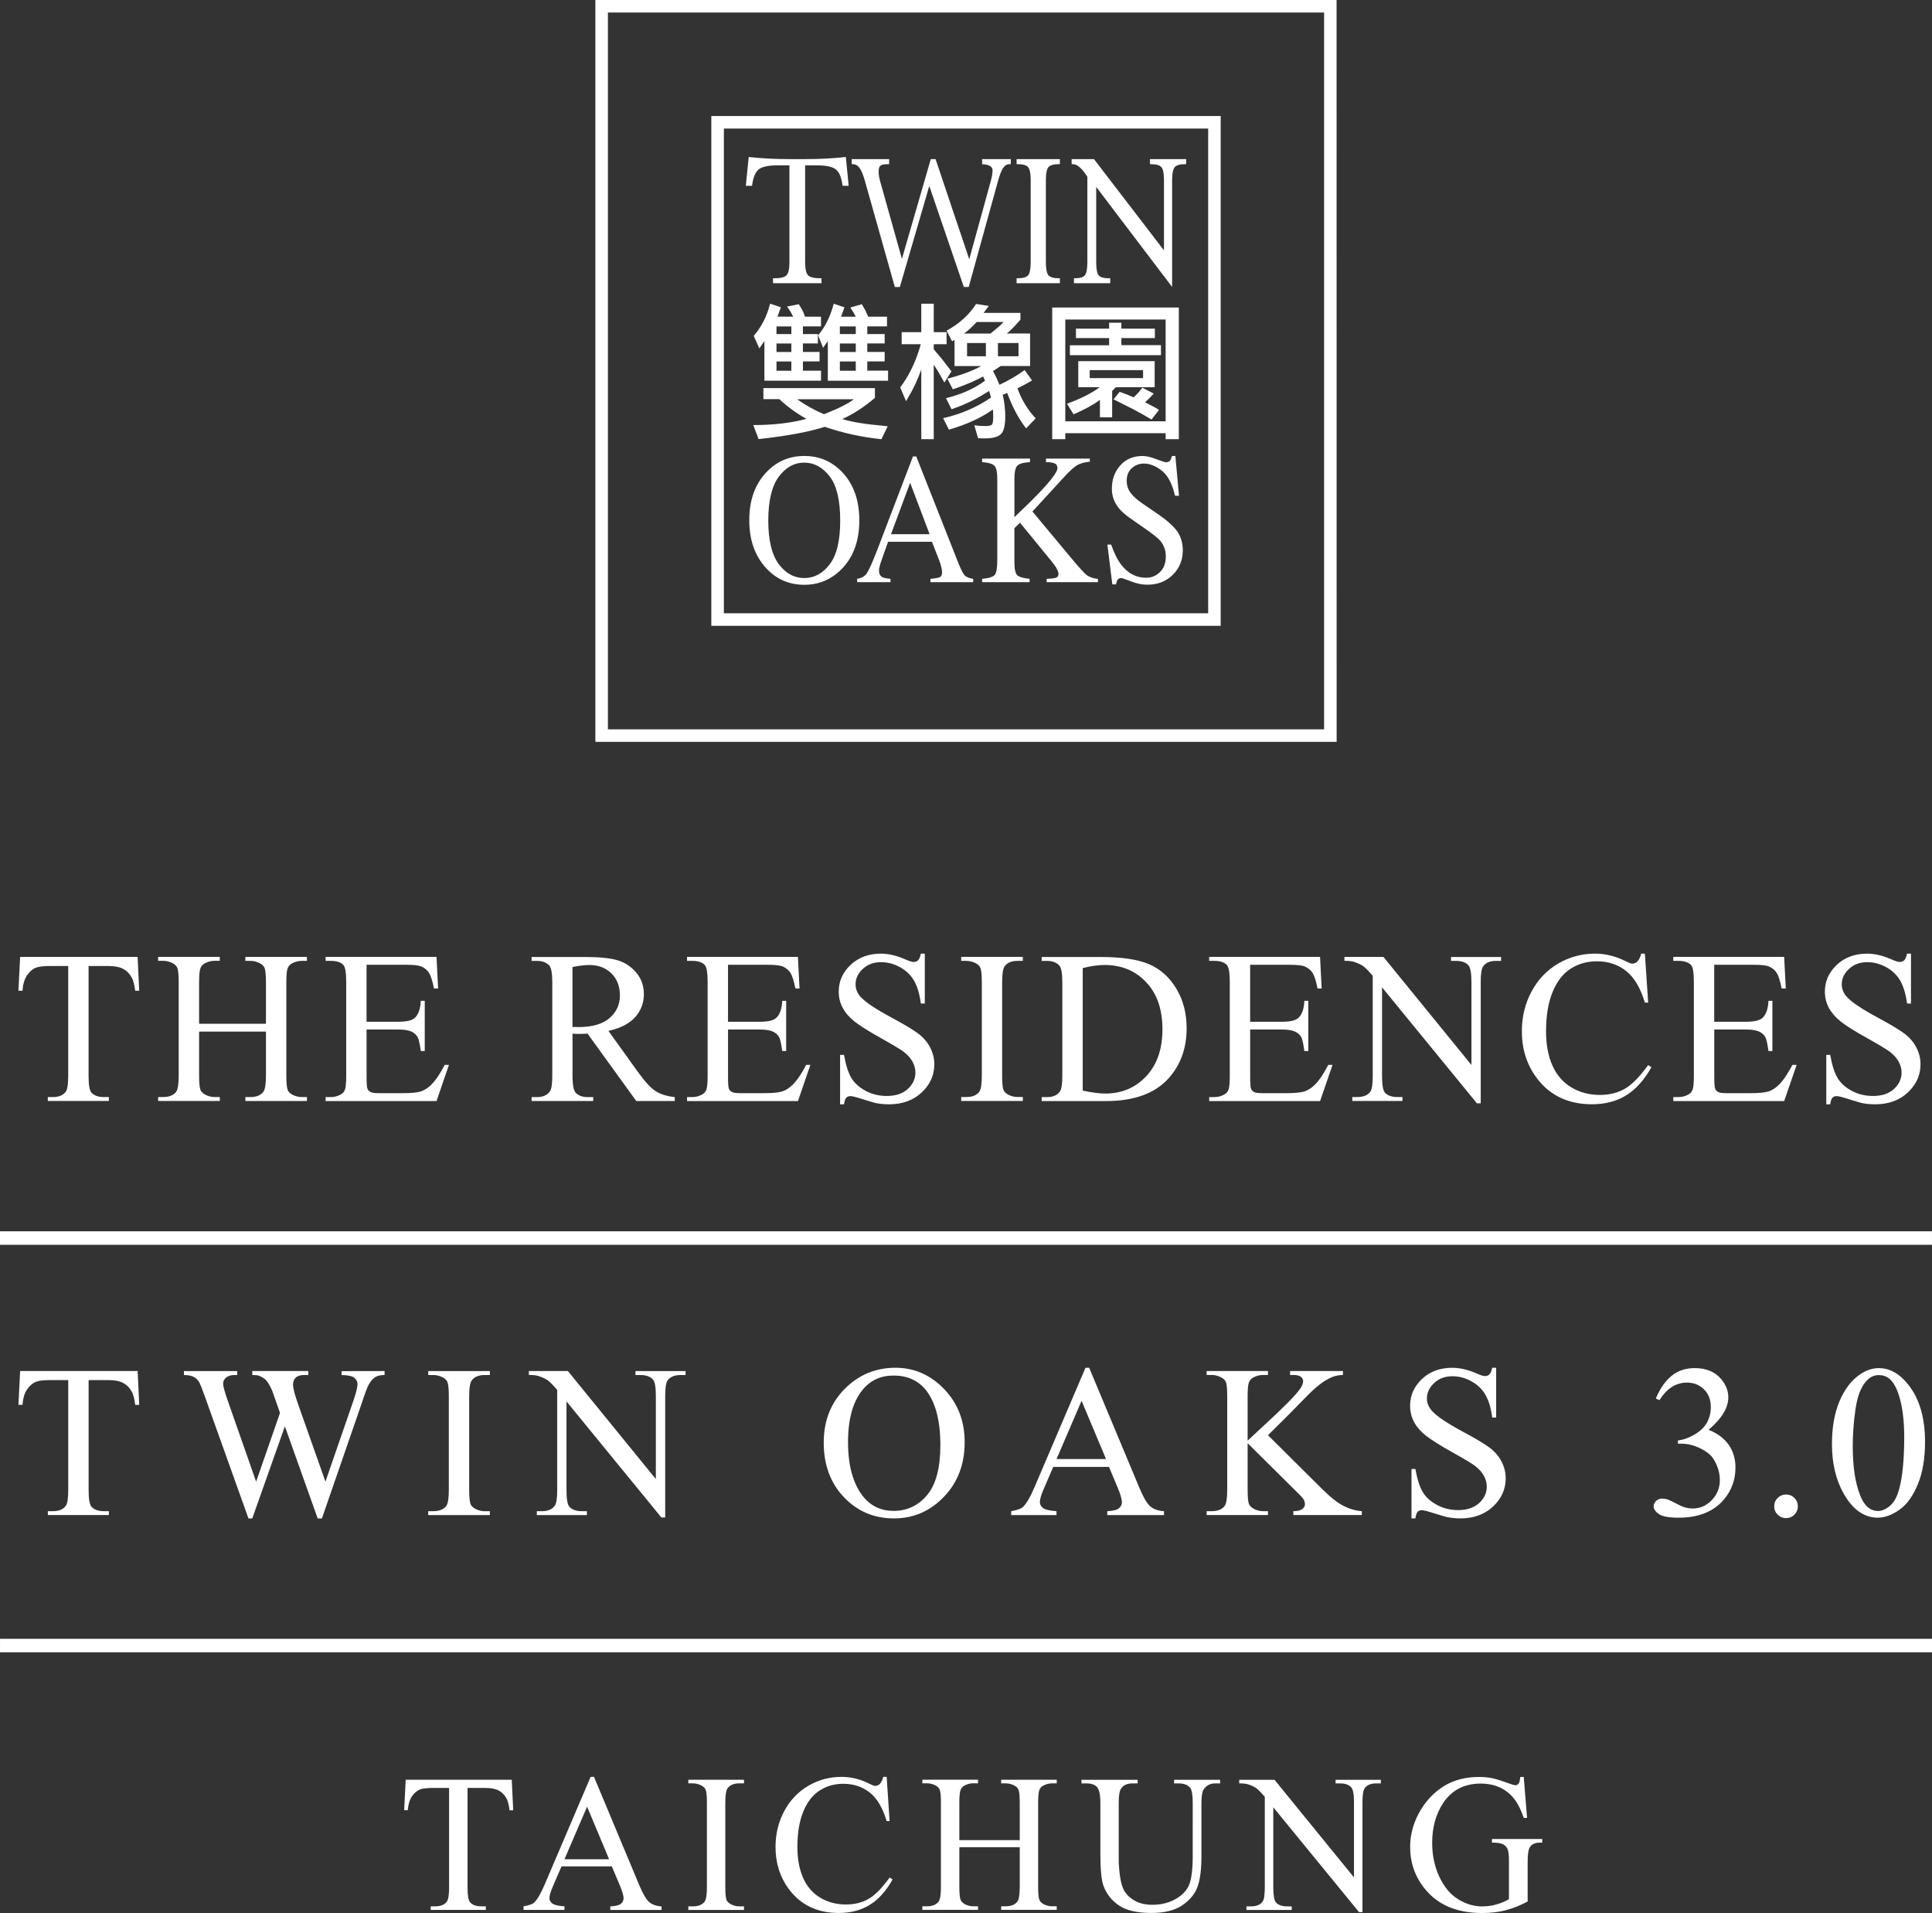 <?xml version="1.0" encoding="utf-8"?>
<!-- Generator: Adobe Illustrator 16.0.0, SVG Export Plug-In . SVG Version: 6.00 Build 0)  -->
<!DOCTYPE svg PUBLIC "-//W3C//DTD SVG 1.1//EN" "http://www.w3.org/Graphics/SVG/1.1/DTD/svg11.dtd">
<svg version="1.1" id="圖層_1" xmlns="http://www.w3.org/2000/svg" xmlns:xlink="http://www.w3.org/1999/xlink" x="0px" y="0px"
	 width="100px" height="99px" viewBox="0 0 100 99" enable-background="new 0 0 100 99" xml:space="preserve">
<rect x="0" y="0" width="100" height="99" fill="#333333" stroke="none"/>
<g>
	<g>
		<g>
			<defs>
				<rect id="SVGID_1_" width="100" height="99"/>
			</defs>
			<clipPath id="SVGID_2_">
				<use xlink:href="#SVGID_1_"  overflow="visible"/>
			</clipPath>
			<path clip-path="url(#SVGID_2_)" fill="#ffffff" d="M7.123,49.523l0.082,1.748H6.996c-0.04-0.308-0.095-0.527-0.165-0.658
				c-0.113-0.213-0.265-0.369-0.453-0.471c-0.188-0.101-0.437-0.149-0.744-0.149H4.585v5.694c0,0.459,0.049,0.744,0.148,0.857
				c0.139,0.153,0.353,0.23,0.643,0.23h0.258v0.203H2.475v-0.203h0.264c0.314,0,0.539-0.096,0.669-0.286
				c0.082-0.116,0.122-0.386,0.122-0.802v-5.695H2.634c-0.347,0-0.595,0.025-0.742,0.076c-0.19,0.068-0.353,0.203-0.489,0.402
				c-0.135,0.197-0.216,0.465-0.241,0.803H0.954l0.088-1.75H7.123L7.123,49.523z"/>
		</g>
	</g>
	<g>
		<g>
			<defs>
				<rect id="SVGID_3_" width="100" height="99"/>
			</defs>
			<clipPath id="SVGID_4_">
				<use xlink:href="#SVGID_3_"  overflow="visible"/>
			</clipPath>
			<path clip-path="url(#SVGID_4_)" fill="#ffffff" d="M10.305,52.98h3.46v-2.133c0-0.382-0.023-0.634-0.071-0.754
				c-0.037-0.092-0.114-0.17-0.23-0.236c-0.158-0.086-0.325-0.131-0.5-0.131H12.7v-0.203h3.187v0.203h-0.264
				c-0.175,0-0.343,0.043-0.5,0.125c-0.117,0.06-0.197,0.148-0.239,0.269c-0.042,0.118-0.063,0.362-0.063,0.728v4.812
				c0,0.377,0.023,0.627,0.071,0.747c0.037,0.092,0.112,0.171,0.226,0.236c0.161,0.088,0.33,0.131,0.505,0.131h0.264v0.205H12.7
				v-0.205h0.263c0.304,0,0.526-0.09,0.665-0.269c0.092-0.116,0.138-0.399,0.138-0.847v-2.27h-3.46v2.271
				c0,0.377,0.023,0.626,0.071,0.747c0.037,0.091,0.113,0.171,0.23,0.234c0.158,0.088,0.325,0.133,0.5,0.133h0.269v0.203H8.185
				v-0.203h0.263c0.308,0,0.531-0.09,0.669-0.269c0.088-0.116,0.133-0.399,0.133-0.847v-4.813c0-0.381-0.024-0.633-0.072-0.753
				c-0.037-0.092-0.112-0.17-0.225-0.235c-0.161-0.088-0.331-0.133-0.506-0.133H8.184v-0.203h3.191v0.203h-0.269
				c-0.176,0-0.343,0.043-0.5,0.127c-0.114,0.059-0.192,0.147-0.236,0.268c-0.044,0.117-0.064,0.361-0.064,0.729L10.305,52.98
				L10.305,52.98z"/>
		</g>
	</g>
	<g>
		<g>
			<defs>
				<rect id="SVGID_5_" width="100" height="99"/>
			</defs>
			<clipPath id="SVGID_6_">
				<use xlink:href="#SVGID_5_"  overflow="visible"/>
			</clipPath>
			<path clip-path="url(#SVGID_6_)" fill="#ffffff" d="M18.973,49.93v2.947h1.637c0.425,0,0.709-0.063,0.852-0.193
				c0.191-0.168,0.297-0.465,0.318-0.89h0.205v2.597h-0.205c-0.051-0.363-0.102-0.598-0.152-0.701
				c-0.066-0.127-0.174-0.228-0.324-0.301c-0.15-0.072-0.382-0.111-0.693-0.111h-1.637v2.459c0,0.33,0.014,0.529,0.045,0.603
				c0.028,0.071,0.08,0.128,0.153,0.169c0.073,0.043,0.212,0.063,0.418,0.063h1.265c0.42,0,0.727-0.028,0.918-0.086
				c0.188-0.061,0.373-0.176,0.547-0.348c0.228-0.227,0.461-0.57,0.699-1.029h0.219l-0.643,1.871h-5.74v-0.205h0.264
				c0.175,0,0.342-0.041,0.5-0.125c0.115-0.06,0.197-0.146,0.238-0.265c0.041-0.116,0.063-0.356,0.063-0.721V50.82
				c0-0.473-0.048-0.764-0.143-0.875c-0.133-0.146-0.353-0.219-0.659-0.219h-0.265v-0.205h5.741l0.082,1.633h-0.214
				c-0.077-0.393-0.162-0.66-0.255-0.807c-0.095-0.146-0.231-0.26-0.415-0.337c-0.146-0.055-0.404-0.081-0.773-0.081H18.973
				L18.973,49.93z"/>
		</g>
	</g>
	<g>
		<g>
			<defs>
				<rect id="SVGID_7_" width="100" height="99"/>
			</defs>
			<clipPath id="SVGID_8_">
				<use xlink:href="#SVGID_7_"  overflow="visible"/>
			</clipPath>
			<path clip-path="url(#SVGID_8_)" fill="#ffffff" d="M34.922,56.979h-1.988l-2.521-3.485c-0.188,0.008-0.34,0.012-0.456,0.012
				c-0.048,0-0.099-0.001-0.154-0.003c-0.054-0.001-0.11-0.004-0.17-0.009v2.167c0,0.469,0.052,0.76,0.154,0.874
				c0.139,0.159,0.348,0.241,0.626,0.241h0.292v0.203h-3.19v-0.203h0.28c0.313,0,0.541-0.104,0.675-0.309
				c0.078-0.113,0.116-0.383,0.116-0.808v-4.817c0-0.468-0.052-0.76-0.153-0.873c-0.145-0.16-0.356-0.242-0.638-0.242h-0.28v-0.203
				h2.713c0.793,0,1.375,0.059,1.75,0.175c0.375,0.114,0.693,0.327,0.957,0.638c0.26,0.309,0.392,0.68,0.392,1.105
				c0,0.459-0.149,0.856-0.448,1.192c-0.298,0.339-0.761,0.575-1.387,0.716l1.537,2.139c0.353,0.49,0.654,0.816,0.908,0.979
				c0.252,0.162,0.582,0.264,0.988,0.309v0.203H34.922z M29.632,53.146c0.069,0,0.13,0.002,0.181,0.002
				c0.051,0.004,0.094,0.004,0.125,0.004c0.711,0,1.248-0.153,1.607-0.461c0.359-0.309,0.542-0.7,0.542-1.178
				c0-0.465-0.146-0.845-0.437-1.135c-0.293-0.291-0.676-0.438-1.156-0.438c-0.212,0-0.5,0.035-0.862,0.104V53.146L29.632,53.146z"
				/>
		</g>
	</g>
	<g>
		<g>
			<defs>
				<rect id="SVGID_9_" width="100" height="99"/>
			</defs>
			<clipPath id="SVGID_10_">
				<use xlink:href="#SVGID_9_"  overflow="visible"/>
			</clipPath>
			<path clip-path="url(#SVGID_10_)" fill="#ffffff" d="M37.682,49.93v2.947h1.637c0.425,0,0.707-0.063,0.851-0.193
				c0.192-0.168,0.297-0.465,0.319-0.89h0.203v2.597h-0.203c-0.051-0.363-0.102-0.598-0.153-0.701
				c-0.065-0.127-0.174-0.228-0.325-0.301c-0.15-0.072-0.38-0.111-0.691-0.111h-1.637v2.459c0,0.33,0.014,0.529,0.043,0.603
				c0.028,0.071,0.08,0.128,0.154,0.169c0.073,0.043,0.212,0.063,0.417,0.063h1.265c0.42,0,0.727-0.028,0.918-0.086
				c0.189-0.061,0.373-0.176,0.547-0.348c0.229-0.227,0.461-0.57,0.699-1.029h0.219l-0.643,1.871h-5.74v-0.205h0.265
				c0.175,0,0.341-0.041,0.499-0.125c0.115-0.06,0.197-0.146,0.238-0.265c0.041-0.116,0.063-0.356,0.063-0.721V50.82
				c0-0.473-0.048-0.764-0.144-0.875c-0.133-0.146-0.352-0.219-0.658-0.219h-0.264v-0.205H41.3l0.083,1.633h-0.214
				c-0.077-0.393-0.162-0.66-0.255-0.807c-0.094-0.147-0.232-0.26-0.414-0.337c-0.146-0.055-0.406-0.081-0.775-0.081H37.682
				L37.682,49.93z"/>
		</g>
	</g>
	<g>
		<g>
			<defs>
				<rect id="SVGID_11_" width="100" height="99"/>
			</defs>
			<clipPath id="SVGID_12_">
				<use xlink:href="#SVGID_11_"  overflow="visible"/>
			</clipPath>
			<path clip-path="url(#SVGID_12_)" fill="#ffffff" d="M47.867,49.354v2.578h-0.204c-0.065-0.494-0.183-0.89-0.354-1.184
				c-0.17-0.292-0.412-0.525-0.728-0.697s-0.642-0.258-0.978-0.258c-0.381,0-0.696,0.116-0.945,0.35
				c-0.249,0.231-0.374,0.498-0.374,0.795c0,0.227,0.079,0.435,0.235,0.621c0.228,0.274,0.768,0.64,1.621,1.099
				c0.695,0.374,1.17,0.661,1.426,0.86c0.254,0.199,0.451,0.437,0.588,0.707c0.138,0.271,0.207,0.555,0.207,0.853
				c0,0.563-0.219,1.051-0.656,1.459c-0.438,0.409-1.001,0.612-1.689,0.612c-0.217,0-0.42-0.017-0.609-0.049
				c-0.113-0.02-0.35-0.086-0.707-0.201c-0.357-0.116-0.583-0.174-0.678-0.174c-0.092,0-0.164,0.027-0.219,0.082
				c-0.052,0.057-0.092,0.17-0.117,0.342h-0.203v-2.557h0.203c0.096,0.535,0.224,0.936,0.385,1.201
				c0.162,0.266,0.408,0.486,0.74,0.663c0.33,0.175,0.693,0.262,1.088,0.262c0.459,0,0.82-0.118,1.086-0.36
				c0.266-0.241,0.397-0.528,0.397-0.857c0-0.186-0.05-0.368-0.149-0.557c-0.102-0.187-0.258-0.36-0.471-0.521
				c-0.144-0.11-0.533-0.345-1.169-0.702c-0.638-0.355-1.091-0.642-1.36-0.854c-0.27-0.213-0.474-0.447-0.611-0.704
				c-0.141-0.256-0.209-0.539-0.209-0.847c0-0.535,0.205-0.996,0.615-1.383c0.41-0.386,0.933-0.58,1.565-0.58
				c0.396,0,0.814,0.098,1.257,0.293c0.207,0.09,0.351,0.137,0.436,0.137c0.095,0,0.173-0.029,0.232-0.085
				c0.062-0.058,0.11-0.171,0.146-0.345H47.867L47.867,49.354z"/>
		</g>
	</g>
	<g>
		<g>
			<defs>
				<rect id="SVGID_13_" width="100" height="99"/>
			</defs>
			<clipPath id="SVGID_14_">
				<use xlink:href="#SVGID_13_"  overflow="visible"/>
			</clipPath>
			<path clip-path="url(#SVGID_14_)" fill="#ffffff" d="M52.941,56.773v0.203h-3.189v-0.203h0.264c0.307,0,0.531-0.09,0.67-0.269
				c0.088-0.118,0.133-0.399,0.133-0.848v-4.816c0-0.377-0.024-0.626-0.072-0.747c-0.037-0.091-0.111-0.17-0.225-0.236
				c-0.162-0.086-0.332-0.131-0.506-0.131h-0.264v-0.205h3.189v0.205h-0.269c-0.304,0-0.524,0.088-0.664,0.27
				c-0.093,0.117-0.137,0.398-0.137,0.846v4.815c0,0.379,0.022,0.628,0.069,0.749c0.037,0.091,0.115,0.17,0.231,0.236
				c0.157,0.086,0.323,0.129,0.5,0.129h0.269V56.773L52.941,56.773z"/>
		</g>
	</g>
	<g>
		<g>
			<defs>
				<rect id="SVGID_15_" width="100" height="99"/>
			</defs>
			<clipPath id="SVGID_16_">
				<use xlink:href="#SVGID_15_"  overflow="visible"/>
			</clipPath>
			<path clip-path="url(#SVGID_16_)" fill="#ffffff" d="M53.917,56.979v-0.203h0.28c0.314,0,0.537-0.103,0.671-0.303
				c0.079-0.121,0.118-0.393,0.118-0.813v-4.817c0-0.465-0.051-0.756-0.152-0.873c-0.143-0.16-0.355-0.242-0.637-0.242h-0.28v-0.203
				h3.032c1.113,0,1.961,0.127,2.541,0.379c0.58,0.254,1.049,0.676,1.4,1.265c0.354,0.59,0.53,1.272,0.53,2.045
				c0,1.037-0.315,1.904-0.944,2.601c-0.707,0.777-1.783,1.166-3.229,1.166H53.917L53.917,56.979z M56.042,56.438
				c0.466,0.104,0.854,0.154,1.171,0.154c0.852,0,1.555-0.299,2.114-0.896c0.562-0.596,0.841-1.406,0.841-2.43
				c0-1.029-0.279-1.841-0.841-2.435c-0.56-0.595-1.28-0.892-2.159-0.892c-0.328,0-0.704,0.054-1.126,0.16V56.438z"/>
		</g>
	</g>
	<g>
		<g>
			<defs>
				<rect id="SVGID_17_" width="100" height="99"/>
			</defs>
			<clipPath id="SVGID_18_">
				<use xlink:href="#SVGID_17_"  overflow="visible"/>
			</clipPath>
			<path clip-path="url(#SVGID_18_)" fill="#ffffff" d="M64.707,49.93v2.947h1.637c0.426,0,0.709-0.063,0.852-0.193
				c0.191-0.168,0.298-0.465,0.318-0.89h0.204v2.597h-0.204c-0.051-0.363-0.103-0.598-0.152-0.701
				c-0.065-0.127-0.176-0.228-0.324-0.301c-0.15-0.072-0.383-0.111-0.691-0.111h-1.638v2.459c0,0.33,0.015,0.529,0.044,0.603
				c0.027,0.071,0.08,0.128,0.152,0.169c0.074,0.043,0.213,0.063,0.418,0.063h1.264c0.421,0,0.729-0.028,0.918-0.086
				c0.189-0.061,0.373-0.176,0.549-0.348c0.229-0.227,0.461-0.57,0.697-1.029h0.221l-0.644,1.871h-5.74v-0.205h0.265
				c0.174,0,0.342-0.041,0.5-0.125c0.115-0.06,0.195-0.146,0.237-0.265c0.042-0.116,0.063-0.356,0.063-0.721V50.82
				c0-0.473-0.049-0.764-0.145-0.875c-0.133-0.146-0.351-0.219-0.658-0.219h-0.264v-0.205h5.74l0.083,1.633h-0.214
				c-0.078-0.393-0.163-0.66-0.256-0.807c-0.094-0.146-0.232-0.26-0.416-0.337c-0.146-0.055-0.404-0.081-0.773-0.081H64.707
				L64.707,49.93z"/>
		</g>
	</g>
	<g>
		<g>
			<defs>
				<rect id="SVGID_19_" width="100" height="99"/>
			</defs>
			<clipPath id="SVGID_20_">
				<use xlink:href="#SVGID_19_"  overflow="visible"/>
			</clipPath>
			<path clip-path="url(#SVGID_20_)" fill="#ffffff" d="M69.586,49.523h2.021l4.554,5.591v-4.298c0-0.459-0.052-0.744-0.154-0.858
				c-0.136-0.155-0.35-0.231-0.644-0.231h-0.258v-0.203h2.592v0.203h-0.264c-0.313,0-0.537,0.096-0.668,0.287
				c-0.082,0.116-0.123,0.385-0.123,0.803v6.281h-0.197l-4.911-6.002v4.59c0,0.459,0.05,0.744,0.149,0.858
				c0.139,0.153,0.353,0.229,0.643,0.229h0.264v0.203h-2.594v-0.203h0.258c0.32,0,0.545-0.094,0.678-0.285
				c0.08-0.116,0.121-0.385,0.121-0.803v-5.185c-0.217-0.254-0.381-0.42-0.492-0.5c-0.111-0.081-0.275-0.155-0.49-0.226
				c-0.108-0.033-0.27-0.051-0.484-0.051V49.523L69.586,49.523z"/>
		</g>
	</g>
	<g>
		<g>
			<defs>
				<rect id="SVGID_21_" width="100" height="99"/>
			</defs>
			<clipPath id="SVGID_22_">
				<use xlink:href="#SVGID_21_"  overflow="visible"/>
			</clipPath>
			<path clip-path="url(#SVGID_22_)" fill="#ffffff" d="M85.139,49.354l0.17,2.533h-0.17c-0.228-0.759-0.552-1.305-0.973-1.639
				c-0.421-0.333-0.928-0.5-1.516-0.5c-0.496,0-0.942,0.125-1.342,0.376s-0.713,0.651-0.941,1.202
				c-0.229,0.55-0.344,1.23-0.344,2.05c0,0.674,0.107,1.259,0.324,1.753c0.217,0.495,0.541,0.875,0.977,1.139
				c0.433,0.264,0.929,0.396,1.484,0.396c0.483,0,0.91-0.104,1.279-0.31c0.37-0.207,0.775-0.619,1.221-1.234l0.17,0.109
				c-0.373,0.664-0.81,1.149-1.308,1.457c-0.499,0.308-1.089,0.461-1.774,0.461c-1.232,0-2.189-0.457-2.867-1.375
				c-0.506-0.682-0.758-1.482-0.758-2.405c0-0.746,0.166-1.429,0.5-2.052s0.793-1.105,1.375-1.448
				c0.586-0.343,1.225-0.515,1.916-0.515c0.537,0,1.069,0.131,1.594,0.396c0.154,0.081,0.264,0.121,0.33,0.121
				c0.099,0,0.186-0.036,0.259-0.104c0.096-0.101,0.162-0.236,0.202-0.414L85.139,49.354L85.139,49.354z"/>
		</g>
	</g>
	<g>
		<g>
			<defs>
				<rect id="SVGID_23_" width="100" height="99"/>
			</defs>
			<clipPath id="SVGID_24_">
				<use xlink:href="#SVGID_23_"  overflow="visible"/>
			</clipPath>
			<path clip-path="url(#SVGID_24_)" fill="#ffffff" d="M88.727,49.93v2.947h1.637c0.427,0,0.709-0.063,0.853-0.193
				c0.191-0.168,0.298-0.465,0.319-0.89h0.203v2.597h-0.203c-0.051-0.363-0.104-0.598-0.153-0.701
				c-0.065-0.127-0.175-0.228-0.323-0.301c-0.15-0.072-0.383-0.111-0.693-0.111h-1.637v2.459c0,0.33,0.015,0.529,0.045,0.603
				c0.027,0.071,0.078,0.128,0.154,0.169c0.07,0.043,0.211,0.063,0.416,0.063h1.264c0.42,0,0.728-0.028,0.918-0.086
				c0.188-0.061,0.373-0.176,0.549-0.348c0.227-0.227,0.46-0.57,0.699-1.029h0.218l-0.644,1.871h-5.74v-0.205h0.265
				c0.176,0,0.342-0.041,0.5-0.125c0.116-0.06,0.196-0.146,0.237-0.265c0.043-0.116,0.063-0.356,0.063-0.721V50.82
				c0-0.473-0.047-0.764-0.142-0.875c-0.135-0.146-0.354-0.219-0.659-0.219h-0.265v-0.205h5.74l0.084,1.633h-0.215
				c-0.076-0.393-0.162-0.66-0.256-0.807c-0.094-0.147-0.232-0.26-0.415-0.337c-0.146-0.055-0.403-0.081-0.774-0.081H88.727
				L88.727,49.93z"/>
		</g>
	</g>
	<g>
		<g>
			<defs>
				<rect id="SVGID_25_" width="100" height="99"/>
			</defs>
			<clipPath id="SVGID_26_">
				<use xlink:href="#SVGID_25_"  overflow="visible"/>
			</clipPath>
			<path clip-path="url(#SVGID_26_)" fill="#ffffff" d="M98.912,49.354v2.578h-0.204c-0.063-0.494-0.185-0.89-0.354-1.184
				c-0.17-0.292-0.412-0.525-0.728-0.697s-0.642-0.258-0.978-0.258c-0.383,0-0.696,0.116-0.944,0.35
				c-0.251,0.231-0.375,0.498-0.375,0.795c0,0.227,0.079,0.435,0.235,0.621c0.229,0.274,0.769,0.64,1.621,1.099
				c0.695,0.374,1.17,0.661,1.426,0.86c0.255,0.199,0.449,0.437,0.588,0.707c0.137,0.271,0.207,0.555,0.207,0.853
				c0,0.563-0.221,1.051-0.657,1.459c-0.438,0.409-1.002,0.612-1.69,0.612c-0.216,0-0.418-0.017-0.608-0.049
				c-0.112-0.02-0.349-0.086-0.705-0.201c-0.358-0.116-0.583-0.174-0.679-0.174c-0.092,0-0.164,0.027-0.219,0.082
				c-0.053,0.057-0.092,0.17-0.117,0.342h-0.203v-2.557h0.203c0.096,0.535,0.224,0.936,0.385,1.201
				c0.16,0.266,0.406,0.486,0.738,0.663c0.33,0.175,0.694,0.262,1.09,0.262c0.459,0,0.82-0.118,1.086-0.36
				c0.265-0.241,0.396-0.528,0.396-0.857c0-0.186-0.05-0.368-0.15-0.557c-0.101-0.187-0.258-0.36-0.469-0.521
				c-0.145-0.11-0.533-0.345-1.17-0.702c-0.639-0.355-1.092-0.642-1.359-0.854s-0.473-0.447-0.612-0.704
				c-0.14-0.256-0.21-0.539-0.21-0.847c0-0.535,0.206-0.996,0.615-1.383c0.41-0.386,0.933-0.58,1.566-0.58
				c0.395,0,0.813,0.098,1.258,0.293c0.205,0.09,0.35,0.137,0.434,0.137c0.094,0,0.173-0.029,0.232-0.085
				c0.063-0.058,0.11-0.171,0.146-0.345H98.912L98.912,49.354z"/>
		</g>
	</g>
	<g>
		<g>
			<defs>
				<rect id="SVGID_27_" width="100" height="99"/>
			</defs>
			<clipPath id="SVGID_28_">
				<use xlink:href="#SVGID_27_"  overflow="visible"/>
			</clipPath>
			<path clip-path="url(#SVGID_28_)" fill="#ffffff" d="M7.124,70.953l0.083,1.75H6.998c-0.04-0.309-0.095-0.527-0.165-0.66
				c-0.113-0.212-0.264-0.369-0.453-0.469c-0.188-0.104-0.436-0.152-0.745-0.152H4.587v5.696c0,0.458,0.049,0.743,0.148,0.856
				c0.139,0.154,0.354,0.231,0.643,0.231h0.258v0.201H2.477v-0.201H2.74c0.315,0,0.539-0.097,0.67-0.286
				c0.082-0.117,0.122-0.386,0.122-0.803v-5.696H2.635c-0.346,0-0.594,0.026-0.741,0.078c-0.19,0.069-0.353,0.204-0.489,0.399
				c-0.135,0.199-0.216,0.467-0.242,0.805H0.955l0.087-1.75H7.124L7.124,70.953z"/>
		</g>
	</g>
	<g>
		<g>
			<defs>
				<rect id="SVGID_29_" width="100" height="99"/>
			</defs>
			<clipPath id="SVGID_30_">
				<use xlink:href="#SVGID_29_"  overflow="visible"/>
			</clipPath>
			<path clip-path="url(#SVGID_30_)" fill="#ffffff" d="M19.906,70.953v0.205c-0.194,0-0.352,0.033-0.473,0.104
				c-0.121,0.068-0.236,0.199-0.347,0.393c-0.073,0.128-0.188,0.434-0.346,0.916l-2.077,6.009h-0.22l-1.698-4.767l-1.687,4.767
				h-0.198l-2.213-6.19c-0.164-0.462-0.269-0.732-0.313-0.818c-0.074-0.141-0.173-0.243-0.299-0.312
				c-0.126-0.067-0.298-0.101-0.514-0.101v-0.205h2.757v0.205h-0.132c-0.194,0-0.342,0.044-0.444,0.132
				c-0.103,0.088-0.153,0.192-0.153,0.317c0,0.129,0.08,0.423,0.242,0.885l1.466,4.185l1.236-3.557l-0.22-0.628l-0.175-0.5
				c-0.077-0.184-0.163-0.344-0.259-0.484c-0.048-0.068-0.105-0.128-0.175-0.176c-0.092-0.064-0.184-0.111-0.275-0.143
				c-0.069-0.021-0.18-0.033-0.33-0.033v-0.204h2.901v0.204h-0.198c-0.206,0-0.355,0.045-0.451,0.133
				c-0.095,0.087-0.143,0.207-0.143,0.357c0,0.187,0.083,0.513,0.247,0.979l1.43,4.051l1.418-4.104
				c0.16-0.456,0.241-0.771,0.241-0.946c0-0.084-0.026-0.164-0.081-0.236c-0.053-0.072-0.119-0.125-0.199-0.154
				c-0.14-0.051-0.32-0.075-0.543-0.075v-0.205L19.906,70.953L19.906,70.953z"/>
		</g>
	</g>
	<g>
		<g>
			<defs>
				<rect id="SVGID_31_" width="100" height="99"/>
			</defs>
			<clipPath id="SVGID_32_">
				<use xlink:href="#SVGID_31_"  overflow="visible"/>
			</clipPath>
			<path clip-path="url(#SVGID_32_)" fill="#ffffff" d="M25.355,78.205v0.203h-3.191v-0.203h0.266c0.305,0,0.529-0.09,0.67-0.271
				c0.086-0.115,0.131-0.397,0.131-0.847v-4.813c0-0.379-0.023-0.627-0.07-0.748c-0.037-0.092-0.112-0.17-0.225-0.235
				c-0.164-0.087-0.33-0.132-0.506-0.132h-0.264v-0.205h3.191v0.205h-0.27c-0.303,0-0.525,0.09-0.664,0.269
				c-0.092,0.118-0.138,0.399-0.138,0.847v4.814c0,0.379,0.024,0.628,0.071,0.75c0.037,0.09,0.113,0.169,0.23,0.235
				c0.157,0.089,0.324,0.133,0.5,0.133L25.355,78.205L25.355,78.205z"/>
		</g>
	</g>
	<g>
		<g>
			<defs>
				<rect id="SVGID_33_" width="100" height="99"/>
			</defs>
			<clipPath id="SVGID_34_">
				<use xlink:href="#SVGID_33_"  overflow="visible"/>
			</clipPath>
			<path clip-path="url(#SVGID_34_)" fill="#ffffff" d="M27.373,70.953h2.021l4.553,5.591v-4.297c0-0.459-0.049-0.745-0.153-0.858
				c-0.135-0.152-0.351-0.229-0.642-0.229h-0.26v-0.205h2.594v0.205h-0.264c-0.314,0-0.539,0.096-0.67,0.284
				c-0.082,0.119-0.121,0.385-0.121,0.805v6.281h-0.199l-4.91-6.004v4.593c0,0.458,0.049,0.743,0.148,0.856
				c0.139,0.154,0.354,0.231,0.643,0.231h0.264v0.202h-2.592v-0.202h0.258c0.32,0,0.544-0.097,0.676-0.286
				c0.08-0.117,0.122-0.386,0.122-0.802v-5.185c-0.216-0.254-0.38-0.42-0.491-0.5c-0.113-0.08-0.277-0.156-0.492-0.227
				c-0.107-0.033-0.269-0.049-0.484-0.049V70.953L27.373,70.953z"/>
		</g>
	</g>
	<g>
		<g>
			<defs>
				<rect id="SVGID_35_" width="100" height="99"/>
			</defs>
			<clipPath id="SVGID_36_">
				<use xlink:href="#SVGID_35_"  overflow="visible"/>
			</clipPath>
			<path clip-path="url(#SVGID_36_)" fill="#ffffff" d="M46.354,70.783c0.967,0,1.806,0.369,2.514,1.103
				c0.708,0.735,1.063,1.652,1.063,2.751c0,1.135-0.355,2.074-1.07,2.82c-0.715,0.749-1.58,1.122-2.594,1.122
				c-1.024,0-1.886-0.365-2.584-1.095c-0.697-0.729-1.047-1.672-1.047-2.83c0-1.185,0.403-2.149,1.208-2.896
				C44.543,71.109,45.38,70.783,46.354,70.783 M46.25,71.186c-0.667,0-1.201,0.248-1.604,0.741
				c-0.502,0.614-0.752,1.517-0.752,2.705c0,1.218,0.26,2.153,0.779,2.81c0.398,0.498,0.928,0.748,1.582,0.748
				c0.699,0,1.277-0.274,1.734-0.82c0.455-0.545,0.684-1.405,0.684-2.582c0-1.276-0.251-2.227-0.753-2.854
				C47.518,71.436,46.96,71.186,46.25,71.186"/>
		</g>
	</g>
	<g>
		<g>
			<defs>
				<rect id="SVGID_37_" width="100" height="99"/>
			</defs>
			<clipPath id="SVGID_38_">
				<use xlink:href="#SVGID_37_"  overflow="visible"/>
			</clipPath>
			<path clip-path="url(#SVGID_38_)" fill="#ffffff" d="M57.4,75.914h-2.885l-0.506,1.174c-0.123,0.291-0.186,0.508-0.186,0.651
				c0,0.112,0.053,0.213,0.16,0.3c0.107,0.086,0.343,0.143,0.701,0.167v0.202H52.34v-0.202c0.311-0.056,0.512-0.128,0.604-0.215
				c0.188-0.177,0.394-0.534,0.621-1.071l2.619-6.135h0.192l2.593,6.199c0.209,0.498,0.398,0.822,0.568,0.971
				s0.406,0.232,0.712,0.251v0.202h-2.938v-0.202c0.297-0.015,0.498-0.063,0.602-0.149c0.104-0.084,0.156-0.187,0.156-0.308
				c0-0.162-0.072-0.416-0.219-0.765L57.4,75.914z M57.247,75.506l-1.265-3.013l-1.295,3.013H57.247z"/>
		</g>
	</g>
	<g>
		<g>
			<defs>
				<rect id="SVGID_39_" width="100" height="99"/>
			</defs>
			<clipPath id="SVGID_40_">
				<use xlink:href="#SVGID_39_"  overflow="visible"/>
			</clipPath>
			<path clip-path="url(#SVGID_40_)" fill="#ffffff" d="M65.631,74.275l2.747,2.729c0.45,0.451,0.835,0.759,1.153,0.922
				c0.318,0.162,0.637,0.257,0.957,0.278v0.202h-3.545v-0.202c0.213,0,0.365-0.035,0.459-0.107c0.093-0.072,0.141-0.152,0.141-0.238
				c0-0.088-0.018-0.168-0.052-0.236c-0.034-0.07-0.149-0.2-0.345-0.389l-2.569-2.547v2.4c0,0.378,0.022,0.628,0.071,0.749
				c0.037,0.091,0.113,0.169,0.229,0.236c0.158,0.088,0.324,0.133,0.5,0.133h0.253v0.201h-3.175v-0.201h0.265
				c0.307,0,0.529-0.091,0.668-0.271c0.088-0.117,0.133-0.399,0.133-0.848v-4.814c0-0.379-0.022-0.629-0.07-0.754
				c-0.037-0.088-0.111-0.164-0.227-0.229c-0.16-0.087-0.33-0.132-0.504-0.132h-0.265v-0.205h3.175v0.205h-0.253
				c-0.173,0-0.339,0.042-0.5,0.126c-0.112,0.059-0.19,0.146-0.235,0.264c-0.045,0.117-0.065,0.359-0.065,0.726v2.281
				c0.071-0.068,0.323-0.303,0.753-0.699c1.087-0.996,1.745-1.66,1.973-1.994c0.1-0.146,0.147-0.274,0.147-0.385
				c0-0.086-0.038-0.158-0.115-0.222c-0.076-0.065-0.207-0.097-0.39-0.097h-0.17v-0.205h2.736v0.205
				c-0.162,0.003-0.31,0.025-0.439,0.066c-0.133,0.039-0.293,0.115-0.483,0.229c-0.19,0.118-0.425,0.303-0.704,0.56
				c-0.08,0.075-0.451,0.448-1.113,1.129L65.631,74.275z"/>
		</g>
	</g>
	<g>
		<g>
			<defs>
				<rect id="SVGID_41_" width="100" height="99"/>
			</defs>
			<clipPath id="SVGID_42_">
				<use xlink:href="#SVGID_41_"  overflow="visible"/>
			</clipPath>
			<path clip-path="url(#SVGID_42_)" fill="#ffffff" d="M77.441,70.785v2.576h-0.203c-0.065-0.495-0.184-0.889-0.354-1.182
				c-0.17-0.293-0.413-0.525-0.728-0.697c-0.315-0.174-0.641-0.26-0.979-0.26c-0.383,0-0.697,0.116-0.945,0.351
				c-0.25,0.231-0.375,0.497-0.375,0.793c0,0.229,0.08,0.435,0.236,0.62c0.227,0.274,0.768,0.644,1.621,1.104
				c0.695,0.372,1.172,0.658,1.426,0.857c0.256,0.201,0.45,0.435,0.588,0.708c0.138,0.271,0.207,0.555,0.207,0.851
				c0,0.563-0.221,1.053-0.656,1.46c-0.438,0.409-1.002,0.613-1.69,0.613c-0.216,0-0.419-0.019-0.608-0.052
				c-0.113-0.019-0.351-0.084-0.707-0.198c-0.357-0.115-0.582-0.174-0.678-0.174c-0.093,0-0.164,0.028-0.219,0.081
				c-0.052,0.057-0.092,0.171-0.117,0.343h-0.201v-2.558h0.201c0.096,0.535,0.225,0.936,0.385,1.203
				c0.162,0.265,0.408,0.485,0.738,0.661c0.331,0.177,0.694,0.265,1.09,0.265c0.459,0,0.819-0.123,1.086-0.362
				c0.266-0.242,0.397-0.528,0.397-0.858c0-0.185-0.05-0.369-0.149-0.555c-0.102-0.188-0.259-0.361-0.471-0.521
				c-0.145-0.111-0.533-0.346-1.171-0.701c-0.638-0.357-1.09-0.644-1.358-0.855c-0.27-0.212-0.474-0.447-0.613-0.703
				c-0.139-0.258-0.207-0.539-0.207-0.848c0-0.534,0.205-0.995,0.615-1.383c0.41-0.387,0.931-0.579,1.563-0.579
				c0.396,0,0.815,0.096,1.258,0.291c0.205,0.091,0.351,0.138,0.435,0.138c0.096,0,0.174-0.027,0.233-0.086
				c0.062-0.057,0.109-0.173,0.146-0.344h0.205V70.785L77.441,70.785z"/>
		</g>
	</g>
	<g>
		<g>
			<defs>
				<rect id="SVGID_43_" width="100" height="99"/>
			</defs>
			<clipPath id="SVGID_44_">
				<use xlink:href="#SVGID_43_"  overflow="visible"/>
			</clipPath>
			<path clip-path="url(#SVGID_44_)" fill="#ffffff" d="M85.705,72.373c0.212-0.503,0.48-0.891,0.805-1.163s0.729-0.409,1.213-0.409
				c0.596,0,1.053,0.193,1.375,0.581c0.238,0.291,0.359,0.601,0.359,0.931c0,0.543-0.341,1.104-1.021,1.682
				c0.459,0.181,0.803,0.438,1.037,0.771c0.235,0.334,0.354,0.726,0.354,1.176c0,0.646-0.205,1.205-0.614,1.679
				c-0.534,0.616-1.312,0.922-2.323,0.922c-0.502,0-0.845-0.062-1.025-0.187c-0.182-0.125-0.272-0.26-0.272-0.401
				c0-0.106,0.044-0.199,0.13-0.28c0.086-0.08,0.189-0.122,0.311-0.122c0.093,0,0.186,0.015,0.281,0.046
				c0.063,0.019,0.203,0.086,0.424,0.2c0.22,0.115,0.371,0.185,0.455,0.206c0.137,0.039,0.279,0.061,0.435,0.061
				c0.373,0,0.696-0.146,0.976-0.434c0.275-0.29,0.414-0.634,0.414-1.029c0-0.287-0.063-0.57-0.193-0.846
				c-0.094-0.207-0.198-0.361-0.311-0.467c-0.158-0.146-0.375-0.281-0.648-0.4c-0.274-0.117-0.557-0.178-0.842-0.178h-0.176v-0.165
				c0.289-0.037,0.579-0.141,0.87-0.313c0.293-0.172,0.505-0.379,0.636-0.621c0.133-0.242,0.196-0.508,0.196-0.797
				c0-0.379-0.116-0.682-0.354-0.916c-0.234-0.231-0.53-0.349-0.881-0.349c-0.567,0-1.043,0.304-1.424,0.911L85.705,72.373z"/>
		</g>
	</g>
	<g>
		<g>
			<defs>
				<rect id="SVGID_45_" width="100" height="99"/>
			</defs>
			<clipPath id="SVGID_46_">
				<use xlink:href="#SVGID_45_"  overflow="visible"/>
			</clipPath>
			<path clip-path="url(#SVGID_46_)" fill="#ffffff" d="M92.445,77.343c0.172,0,0.316,0.06,0.436,0.179
				c0.117,0.119,0.176,0.264,0.176,0.433c0,0.168-0.06,0.313-0.179,0.431c-0.119,0.119-0.265,0.178-0.433,0.178
				s-0.313-0.059-0.432-0.178c-0.119-0.117-0.18-0.262-0.18-0.431c0-0.172,0.061-0.317,0.18-0.437
				C92.134,77.402,92.277,77.343,92.445,77.343"/>
		</g>
	</g>
	<g>
		<g>
			<defs>
				<rect id="SVGID_47_" width="100" height="99"/>
			</defs>
			<clipPath id="SVGID_48_">
				<use xlink:href="#SVGID_47_"  overflow="visible"/>
			</clipPath>
			<path clip-path="url(#SVGID_48_)" fill="#ffffff" d="M94.822,74.725c0-0.85,0.128-1.58,0.383-2.195
				c0.258-0.613,0.6-1.07,1.023-1.37c0.33-0.24,0.67-0.358,1.021-0.358c0.57,0,1.083,0.291,1.538,0.874
				c0.565,0.722,0.853,1.701,0.853,2.937c0,0.865-0.125,1.6-0.375,2.203c-0.248,0.604-0.565,1.045-0.953,1.317
				c-0.387,0.272-0.76,0.408-1.117,0.408c-0.711,0-1.303-0.418-1.773-1.258C95.021,76.573,94.822,75.723,94.822,74.725
				 M95.898,74.861c0,1.027,0.125,1.865,0.379,2.515c0.209,0.545,0.521,0.819,0.934,0.819c0.197,0,0.402-0.09,0.615-0.269
				c0.212-0.178,0.374-0.476,0.482-0.894c0.168-0.629,0.254-1.52,0.254-2.665c0-0.853-0.09-1.56-0.266-2.128
				c-0.131-0.424-0.301-0.721-0.509-0.896c-0.149-0.119-0.333-0.181-0.545-0.181c-0.249,0-0.472,0.11-0.664,0.334
				c-0.265,0.305-0.444,0.783-0.539,1.437S95.898,74.229,95.898,74.861"/>
		</g>
	</g>
	<g>
		<g>
			<defs>
				<rect id="SVGID_49_" width="100" height="99"/>
			</defs>
			<clipPath id="SVGID_50_">
				<use xlink:href="#SVGID_49_"  overflow="visible"/>
			</clipPath>
			<path clip-path="url(#SVGID_50_)" fill="#ffffff" d="M26.488,92.107l0.076,1.578h-0.189c-0.036-0.276-0.086-0.476-0.148-0.595
				c-0.102-0.19-0.238-0.334-0.408-0.425s-0.396-0.136-0.672-0.136h-0.947v5.144c0,0.413,0.043,0.672,0.133,0.775
				c0.126,0.138,0.32,0.207,0.582,0.207h0.232v0.185h-2.853v-0.185h0.237c0.285,0,0.486-0.086,0.605-0.258
				c0.073-0.106,0.109-0.348,0.109-0.726v-5.144h-0.809c-0.314,0-0.537,0.021-0.67,0.068c-0.17,0.063-0.317,0.185-0.44,0.36
				c-0.122,0.181-0.196,0.422-0.22,0.726H20.92l0.079-1.578h5.489V92.107z"/>
		</g>
	</g>
	<g>
		<g>
			<defs>
				<rect id="SVGID_51_" width="100" height="99"/>
			</defs>
			<clipPath id="SVGID_52_">
				<use xlink:href="#SVGID_51_"  overflow="visible"/>
			</clipPath>
			<path clip-path="url(#SVGID_52_)" fill="#ffffff" d="M31.667,96.587h-2.604l-0.457,1.063c-0.111,0.262-0.168,0.457-0.168,0.584
				c0,0.104,0.049,0.195,0.146,0.271c0.098,0.077,0.309,0.129,0.633,0.15v0.184h-2.119v-0.184c0.28-0.049,0.463-0.112,0.547-0.191
				c0.168-0.16,0.354-0.482,0.56-0.968l2.366-5.542h0.174l2.342,5.602c0.188,0.449,0.359,0.741,0.514,0.877
				c0.154,0.133,0.368,0.209,0.643,0.225v0.185h-2.654v-0.185c0.27-0.014,0.449-0.057,0.544-0.133
				c0.095-0.077,0.142-0.172,0.142-0.279c0-0.145-0.066-0.375-0.198-0.688L31.667,96.587z M31.527,96.219l-1.139-2.721l-1.172,2.721
				H31.527z"/>
		</g>
	</g>
	<g>
		<g>
			<defs>
				<rect id="SVGID_53_" width="100" height="99"/>
			</defs>
			<clipPath id="SVGID_54_">
				<use xlink:href="#SVGID_53_"  overflow="visible"/>
			</clipPath>
			<path clip-path="url(#SVGID_54_)" fill="#ffffff" d="M38.509,98.657v0.185h-2.883v-0.185h0.239c0.277,0,0.479-0.081,0.605-0.242
				c0.078-0.106,0.119-0.36,0.119-0.765v-4.353c0-0.339-0.021-0.563-0.064-0.674c-0.033-0.083-0.102-0.154-0.205-0.212
				c-0.146-0.08-0.297-0.12-0.455-0.12h-0.238v-0.187h2.882v0.187h-0.241c-0.275,0-0.476,0.082-0.602,0.242
				c-0.083,0.106-0.125,0.36-0.125,0.764v4.353c0,0.342,0.021,0.563,0.064,0.675c0.033,0.083,0.103,0.153,0.209,0.213
				c0.143,0.079,0.293,0.119,0.451,0.119H38.509z"/>
		</g>
	</g>
	<g>
		<g>
			<defs>
				<rect id="SVGID_55_" width="100" height="99"/>
			</defs>
			<clipPath id="SVGID_56_">
				<use xlink:href="#SVGID_55_"  overflow="visible"/>
			</clipPath>
			<path clip-path="url(#SVGID_56_)" fill="#ffffff" d="M45.893,91.955l0.153,2.288h-0.153c-0.205-0.685-0.498-1.179-0.877-1.479
				c-0.382-0.3-0.838-0.451-1.371-0.451c-0.445,0-0.85,0.113-1.209,0.34c-0.36,0.229-0.645,0.588-0.852,1.084
				s-0.311,1.115-0.311,1.854c0,0.608,0.098,1.135,0.293,1.584c0.195,0.446,0.488,0.789,0.879,1.027
				c0.394,0.238,0.84,0.357,1.343,0.357c0.437,0,0.823-0.093,1.157-0.281c0.334-0.187,0.701-0.559,1.102-1.114l0.153,0.101
				c-0.337,0.6-0.731,1.036-1.181,1.314c-0.451,0.277-0.983,0.419-1.603,0.419c-1.114,0-1.978-0.415-2.59-1.242
				c-0.456-0.616-0.685-1.341-0.685-2.175c0-0.672,0.15-1.29,0.451-1.854c0.301-0.562,0.715-0.998,1.243-1.307
				c0.526-0.311,1.104-0.465,1.729-0.465c0.486,0,0.967,0.119,1.438,0.357c0.139,0.072,0.238,0.109,0.299,0.109
				c0.088,0,0.166-0.031,0.232-0.095c0.085-0.091,0.146-0.214,0.184-0.371L45.893,91.955L45.893,91.955z"/>
		</g>
	</g>
	<g>
		<g>
			<defs>
				<rect id="SVGID_57_" width="100" height="99"/>
			</defs>
			<clipPath id="SVGID_58_">
				<use xlink:href="#SVGID_57_"  overflow="visible"/>
			</clipPath>
			<path clip-path="url(#SVGID_58_)" fill="#ffffff" d="M49.656,95.23h3.126v-1.926c0-0.345-0.021-0.572-0.064-0.682
				c-0.032-0.083-0.102-0.154-0.208-0.213c-0.143-0.079-0.293-0.118-0.451-0.118H51.82v-0.187h2.877v0.187H54.46
				c-0.157,0-0.31,0.038-0.451,0.113c-0.106,0.053-0.18,0.134-0.215,0.239c-0.039,0.107-0.06,0.328-0.06,0.658v4.344
				c0,0.342,0.021,0.565,0.064,0.676c0.033,0.084,0.1,0.154,0.204,0.214c0.146,0.08,0.298,0.118,0.456,0.118h0.238v0.184H51.82
				v-0.184h0.236c0.274,0,0.476-0.08,0.601-0.242c0.084-0.105,0.125-0.36,0.125-0.766v-2.051h-3.126v2.051
				c0,0.342,0.021,0.565,0.064,0.676c0.033,0.084,0.104,0.154,0.209,0.214c0.141,0.08,0.293,0.118,0.451,0.118h0.243v0.184h-2.883
				v-0.184h0.237c0.278,0,0.48-0.08,0.606-0.242c0.079-0.105,0.119-0.36,0.119-0.766v-4.344c0-0.345-0.021-0.57-0.063-0.681
				c-0.033-0.083-0.102-0.155-0.203-0.214c-0.146-0.078-0.299-0.119-0.459-0.119h-0.237v-0.186h2.883v0.186h-0.243
				c-0.158,0-0.311,0.039-0.451,0.113c-0.104,0.054-0.175,0.135-0.214,0.24c-0.038,0.108-0.06,0.327-0.06,0.659V95.23z"/>
		</g>
	</g>
	<g>
		<g>
			<defs>
				<rect id="SVGID_59_" width="100" height="99"/>
			</defs>
			<clipPath id="SVGID_60_">
				<use xlink:href="#SVGID_59_"  overflow="visible"/>
			</clipPath>
			<path clip-path="url(#SVGID_60_)" fill="#ffffff" d="M60.77,92.293v-0.186h2.383v0.186h-0.254c-0.265,0-0.467,0.111-0.609,0.332
				c-0.068,0.104-0.104,0.341-0.104,0.715v2.73c0,0.675-0.066,1.197-0.201,1.57c-0.133,0.373-0.396,0.691-0.789,0.959
				c-0.393,0.268-0.924,0.399-1.6,0.399c-0.734,0-1.291-0.127-1.673-0.384c-0.38-0.254-0.649-0.596-0.81-1.026
				c-0.104-0.295-0.158-0.848-0.158-1.657v-2.634c0-0.412-0.059-0.684-0.171-0.813c-0.113-0.129-0.3-0.191-0.554-0.191h-0.254
				v-0.186h2.908v0.186h-0.259c-0.276,0-0.478,0.087-0.595,0.264c-0.084,0.117-0.125,0.366-0.125,0.742v2.936
				c0,0.262,0.023,0.561,0.072,0.898c0.047,0.338,0.135,0.602,0.26,0.79c0.128,0.188,0.308,0.343,0.544,0.466
				c0.235,0.122,0.526,0.186,0.87,0.186c0.439,0,0.834-0.096,1.181-0.288c0.349-0.192,0.586-0.438,0.713-0.737
				c0.128-0.3,0.19-0.808,0.19-1.521V93.3c0-0.418-0.047-0.682-0.139-0.788c-0.129-0.145-0.32-0.218-0.576-0.218L60.77,92.293
				L60.77,92.293z"/>
		</g>
	</g>
	<g>
		<g>
			<defs>
				<rect id="SVGID_61_" width="100" height="99"/>
			</defs>
			<clipPath id="SVGID_62_">
				<use xlink:href="#SVGID_61_"  overflow="visible"/>
			</clipPath>
			<path clip-path="url(#SVGID_62_)" fill="#ffffff" d="M64.145,92.107h1.824l4.113,5.051v-3.883c0-0.414-0.046-0.672-0.141-0.774
				c-0.121-0.138-0.313-0.208-0.58-0.208H69.13v-0.186h2.343v0.186h-0.238c-0.285,0-0.486,0.086-0.604,0.258
				c-0.073,0.105-0.11,0.348-0.11,0.725v5.678h-0.178l-4.438-5.424v4.146c0,0.413,0.046,0.673,0.136,0.775
				c0.125,0.138,0.317,0.207,0.58,0.207h0.237v0.185h-2.344v-0.185h0.234c0.289,0,0.492-0.087,0.609-0.257
				c0.074-0.107,0.109-0.349,0.109-0.727v-4.683c-0.195-0.229-0.343-0.38-0.445-0.452c-0.1-0.072-0.246-0.141-0.441-0.203
				c-0.098-0.029-0.241-0.044-0.438-0.044v-0.185H64.145z"/>
		</g>
	</g>
	<g>
		<g>
			<defs>
				<rect id="SVGID_63_" width="100" height="99"/>
			</defs>
			<clipPath id="SVGID_64_">
				<use xlink:href="#SVGID_63_"  overflow="visible"/>
			</clipPath>
			<path clip-path="url(#SVGID_64_)" fill="#ffffff" d="M78.868,91.955l0.174,2.125h-0.174c-0.175-0.53-0.402-0.93-0.681-1.196
				c-0.399-0.388-0.916-0.582-1.543-0.582c-0.855,0-1.51,0.341-1.955,1.019c-0.373,0.572-0.56,1.255-0.56,2.047
				c0,0.642,0.123,1.229,0.371,1.756c0.249,0.531,0.573,0.92,0.976,1.166c0.401,0.246,0.814,0.369,1.238,0.369
				c0.247,0,0.486-0.031,0.719-0.096c0.232-0.062,0.455-0.153,0.67-0.276V96.34c0-0.338-0.025-0.56-0.076-0.663
				c-0.053-0.104-0.133-0.184-0.237-0.237c-0.108-0.055-0.298-0.082-0.567-0.082v-0.188h2.604v0.188h-0.124
				c-0.259,0-0.435,0.086-0.532,0.259c-0.066,0.122-0.1,0.364-0.1,0.725v2.062c-0.379,0.205-0.756,0.354-1.127,0.451
				c-0.368,0.099-0.78,0.146-1.234,0.146c-1.3,0-2.287-0.418-2.961-1.252c-0.508-0.626-0.76-1.349-0.76-2.165
				c0-0.593,0.142-1.16,0.427-1.703c0.338-0.646,0.8-1.142,1.39-1.488c0.492-0.287,1.075-0.433,1.746-0.433
				c0.245,0,0.469,0.021,0.667,0.06c0.2,0.041,0.484,0.127,0.853,0.264c0.186,0.068,0.31,0.104,0.371,0.104
				c0.063,0,0.117-0.029,0.162-0.087c0.045-0.059,0.07-0.173,0.082-0.34h0.183V91.955z"/>
		</g>
	</g>
	<g>
		<g>
			<defs>
				<rect id="SVGID_65_" width="100" height="99"/>
			</defs>
			<clipPath id="SVGID_66_">
				<use xlink:href="#SVGID_65_"  overflow="visible"/>
			</clipPath>
			<rect y="63.721" clip-path="url(#SVGID_66_)" fill="#ffffff" width="99.999" height="0.699"/>
		</g>
	</g>
	<g>
		<g>
			<defs>
				<rect id="SVGID_67_" width="100" height="99"/>
			</defs>
			<clipPath id="SVGID_68_">
				<use xlink:href="#SVGID_67_"  overflow="visible"/>
			</clipPath>
			<rect x="0.001" y="84.811" clip-path="url(#SVGID_68_)" fill="#ffffff" width="99.999" height="0.697"/>
		</g>
	</g>
	<g>
		<g>
			<defs>
				<rect id="SVGID_69_" width="100" height="99"/>
			</defs>
			<clipPath id="SVGID_70_">
				<use xlink:href="#SVGID_69_"  overflow="visible"/>
			</clipPath>
			<path clip-path="url(#SVGID_70_)" fill="#ffffff" d="M69.184,38.391H30.816V0h38.365L69.184,38.391L69.184,38.391z
				 M31.465,37.744h37.07V0.648h-37.07V37.744z"/>
		</g>
	</g>
	<g>
		<g>
			<defs>
				<rect id="SVGID_71_" width="100" height="99"/>
			</defs>
			<clipPath id="SVGID_72_">
				<use xlink:href="#SVGID_71_"  overflow="visible"/>
			</clipPath>
			<path clip-path="url(#SVGID_72_)" fill="#ffffff" d="M63.184,32.387H36.818V6.004h26.365V32.387z M37.467,31.738h25.068V6.653
				H37.467V31.738z"/>
		</g>
	</g>
	<g>
		<g>
			<defs>
				<rect id="SVGID_73_" width="100" height="99"/>
			</defs>
			<clipPath id="SVGID_74_">
				<use xlink:href="#SVGID_73_"  overflow="visible"/>
			</clipPath>
			<path clip-path="url(#SVGID_74_)" fill="#ffffff" d="M40.305,29.189c0.359,0.482,0.803,0.726,1.325,0.726
				c0.513,0,0.95-0.235,1.312-0.707c0.367-0.476,0.547-1.233,0.547-2.274c0-1.056-0.184-1.816-0.549-2.285
				c-0.369-0.472-0.806-0.707-1.31-0.707c-0.522,0-0.963,0.248-1.325,0.734c-0.355,0.484-0.539,1.239-0.539,2.258
				C39.766,27.95,39.947,28.701,40.305,29.189 M39.657,24.451c0.536-0.571,1.19-0.854,1.973-0.854c0.785,0,1.44,0.285,1.979,0.856
				c0.58,0.621,0.869,1.446,0.869,2.479c0,1.047-0.299,1.881-0.898,2.5c-0.537,0.553-1.188,0.832-1.949,0.832
				c-0.814,0-1.492-0.309-2.029-0.92c-0.547-0.627-0.819-1.431-0.819-2.412C38.779,25.9,39.072,25.072,39.657,24.451 M48.116,27.646
				l-1.007-2.662l-0.991,2.662H48.116z M44.365,30.127v-0.173c0.223-0.03,0.388-0.124,0.5-0.282
				c0.111-0.163,0.307-0.597,0.578-1.307l1.813-4.745h0.169L49.59,29.1c0.145,0.365,0.26,0.592,0.344,0.68
				c0.088,0.086,0.233,0.144,0.438,0.176v0.173h-2.213v-0.173c0.258-0.025,0.421-0.055,0.495-0.09
				c0.07-0.037,0.107-0.125,0.107-0.271c0-0.047-0.015-0.13-0.041-0.247c-0.027-0.123-0.066-0.246-0.119-0.38l-0.363-0.93h-2.271
				c-0.229,0.633-0.363,1.021-0.408,1.162c-0.043,0.139-0.063,0.248-0.063,0.329c0,0.164,0.058,0.277,0.177,0.339
				c0.074,0.04,0.211,0.067,0.417,0.087v0.173L44.365,30.127L44.365,30.127z M50.832,30.127h2.459v-0.173
				c-0.329-0.033-0.543-0.095-0.641-0.188c-0.098-0.1-0.145-0.326-0.145-0.686v-1.749l0.293-0.276l1.646,2.01
				c0.117,0.146,0.207,0.274,0.26,0.383c0.057,0.111,0.083,0.193,0.083,0.248c0,0.098-0.039,0.164-0.123,0.199
				c-0.087,0.03-0.249,0.051-0.489,0.061v0.173h2.655v-0.167c-0.263-0.031-0.462-0.104-0.597-0.214
				c-0.135-0.112-0.391-0.394-0.769-0.847l-2.024-2.43l1.649-1.796c0.283-0.309,0.505-0.509,0.664-0.6
				c0.158-0.093,0.379-0.154,0.657-0.183v-0.158h-2.271v0.181c0.187,0,0.334,0.021,0.434,0.062c0.109,0.041,0.16,0.127,0.16,0.254
				c0,0.185-0.309,0.598-0.914,1.24c-0.34,0.358-0.779,0.786-1.313,1.293v-1.982c0-0.346,0.049-0.571,0.148-0.68
				c0.101-0.105,0.316-0.168,0.658-0.187v-0.181h-2.48v0.181c0.334,0.024,0.548,0.09,0.643,0.192c0.094,0.1,0.144,0.326,0.144,0.674
				v4.188c0,0.409-0.042,0.668-0.126,0.779c-0.088,0.105-0.307,0.175-0.659,0.208v0.171H50.832z M57.318,28.186l0.256,2.058h0.191
				c0.012-0.078,0.035-0.153,0.068-0.222c0.038-0.069,0.104-0.104,0.208-0.104c0.043,0,0.209,0.058,0.501,0.169
				c0.293,0.114,0.575,0.172,0.844,0.172c0.536,0,0.975-0.172,1.316-0.511c0.345-0.339,0.52-0.765,0.52-1.269
				c0-0.379-0.099-0.705-0.289-0.982c-0.199-0.273-0.533-0.574-1.011-0.901l-0.767-0.524c-0.285-0.195-0.495-0.381-0.631-0.562
				c-0.135-0.174-0.205-0.386-0.205-0.638c0-0.276,0.091-0.492,0.265-0.645c0.181-0.158,0.386-0.237,0.623-0.237
				c0.308,0,0.616,0.125,0.927,0.368c0.315,0.246,0.543,0.68,0.684,1.298h0.207l-0.188-2.058h-0.179
				c-0.021,0.103-0.057,0.182-0.098,0.24c-0.039,0.057-0.111,0.083-0.224,0.083c-0.039,0-0.2-0.052-0.479-0.155
				c-0.277-0.111-0.515-0.168-0.713-0.168c-0.479,0-0.869,0.161-1.156,0.486c-0.293,0.325-0.438,0.729-0.438,1.216
				c0,0.372,0.124,0.708,0.371,1.011c0.134,0.16,0.312,0.321,0.533,0.478l0.741,0.517c0.43,0.295,0.712,0.516,0.845,0.662
				c0.202,0.233,0.302,0.508,0.302,0.822c0,0.35-0.1,0.621-0.302,0.816C59.838,29.8,59.6,29.9,59.32,29.9
				c-0.512,0-0.941-0.227-1.286-0.676c-0.198-0.259-0.37-0.605-0.519-1.039H57.318L57.318,28.186z"/>
		</g>
	</g>
	<g>
		<g>
			<defs>
				<rect id="SVGID_75_" width="100" height="99"/>
			</defs>
			<clipPath id="SVGID_76_">
				<use xlink:href="#SVGID_75_"  overflow="visible"/>
			</clipPath>
			<path clip-path="url(#SVGID_76_)" fill="#ffffff" d="M40.861,13.569c0,0.345-0.051,0.569-0.149,0.673
				c-0.099,0.107-0.312,0.159-0.64,0.159h-0.061v0.256h2.51v-0.256h-0.061c-0.322,0-0.536-0.052-0.639-0.159
				c-0.098-0.104-0.148-0.329-0.148-0.673V8.558h0.618c0.461,0,0.783,0.067,0.959,0.2c0.177,0.133,0.292,0.391,0.349,0.779
				l0.014,0.08h0.314l-0.146-1.493c-0.677,0.075-1.375,0.11-2.108,0.11h-0.814c-0.729,0-1.435-0.035-2.107-0.11l-0.148,1.493h0.322
				l0.01-0.08c0.057-0.388,0.172-0.646,0.346-0.779c0.178-0.133,0.498-0.2,0.961-0.2h0.617L40.861,13.569L40.861,13.569z
				 M49.887,14.851h0.254l1.517-5.487c0.091-0.326,0.18-0.553,0.267-0.678c0.086-0.126,0.194-0.189,0.327-0.189h0.067V8.235h-1.485
				v0.262l0.073,0.006c0.313,0.027,0.468,0.131,0.468,0.313c0,0.144-0.032,0.332-0.095,0.563l-1.112,4.037l-1.743-5.181h-0.248
				l-1.494,5.16l-1.129-4.021c-0.051-0.188-0.076-0.354-0.076-0.497c0-0.151,0.03-0.251,0.094-0.3
				c0.063-0.053,0.187-0.08,0.373-0.08h0.076V8.235h-1.937v0.262h0.06c0.137,0,0.252,0.066,0.348,0.195
				c0.093,0.131,0.186,0.35,0.273,0.661l1.551,5.499h0.261L48.1,9.623L49.887,14.851z M54.859,14.4h-0.059
				c-0.271,0-0.451-0.054-0.539-0.162c-0.082-0.108-0.127-0.333-0.127-0.674V9.327c0-0.342,0.045-0.564,0.127-0.669
				c0.088-0.108,0.268-0.162,0.539-0.162h0.059V8.234h-2.24v0.262h0.063c0.276,0,0.455,0.054,0.539,0.162
				c0.082,0.105,0.127,0.327,0.127,0.669v4.237c0,0.343-0.045,0.571-0.127,0.678c-0.086,0.106-0.263,0.158-0.539,0.158h-0.063v0.257
				h2.24V14.4z M60.669,14.851V9.328c0-0.341,0.043-0.564,0.128-0.669c0.085-0.108,0.262-0.162,0.53-0.162h0.069V8.235h-1.873v0.262
				h0.062c0.272,0,0.453,0.054,0.534,0.162c0.088,0.105,0.128,0.327,0.128,0.669v3.629l-3.623-4.722h-1.156v0.262h0.068
				c0.19,0,0.401,0.16,0.629,0.481l0.116,0.169v4.417c0,0.343-0.043,0.571-0.125,0.678c-0.08,0.107-0.256,0.159-0.524,0.159h-0.045
				v0.256h1.878v-0.256h-0.07c-0.274,0-0.447-0.052-0.533-0.159c-0.08-0.107-0.123-0.335-0.123-0.678V9.673L60.669,14.851z"/>
		</g>
	</g>
	<g>
		<g>
			<defs>
				<rect id="SVGID_77_" width="100" height="99"/>
			</defs>
			<clipPath id="SVGID_78_">
				<use xlink:href="#SVGID_77_"  overflow="visible"/>
			</clipPath>
			<path clip-path="url(#SVGID_78_)" fill="#ffffff" d="M45.965,19.704h-3.117v-2.052l-0.244,0.346l-0.258-0.641l0.182-0.244
				c0.27-0.375,0.478-0.841,0.625-1.395l0.556,0.185l-0.174,0.486h0.76l-0.114-0.205l-0.166-0.269l0.594-0.172l0.197,0.349
				l0.131,0.297h0.975v0.502h-1.021v0.397h0.899v0.485h-0.899v0.441h0.899v0.489h-0.899v0.479h1.076V19.704L45.965,19.704z
				 M39.512,20.085h5.774v0.504c-0.56,0.476-1.123,0.845-1.688,1.097c0.51,0.158,1.225,0.273,2.145,0.351
				c0.055,0.006,0.126,0.014,0.205,0.024l-0.327,0.668c-1.035-0.109-2.013-0.324-2.931-0.641c-0.83,0.268-1.969,0.477-3.426,0.635
				l-0.275-0.726c1.039,0,1.957-0.106,2.75-0.321c-0.531-0.297-0.996-0.639-1.401-1.019h-0.825V20.085z M41.057,16.39l-0.111-0.205
				c-0.038-0.072-0.106-0.177-0.209-0.321l0.611-0.121l0.19,0.325c0.032,0.058,0.067,0.142,0.104,0.254l0.024,0.067h0.83v0.501
				h-0.937v0.398h0.775v0.484h-0.775v0.442h0.861v0.489h-0.861v0.48h0.937v0.518h-2.931v-2.051l-0.262,0.381l-0.289-0.646
				c0.402-0.473,0.686-1.029,0.846-1.67l0.557,0.185l-0.174,0.486h0.813V16.39z M40.96,17.775h-0.769v0.441h0.769V17.775z
				 M44.295,17.775h-0.824v0.441h0.824V17.775z M44.295,18.707h-0.824v0.48h0.824V18.707z M44.295,16.893h-0.824v0.396h0.824V16.893
				z M40.96,18.707h-0.769v0.48h0.769V18.707z M42.65,21.436c0.752-0.295,1.266-0.554,1.545-0.776h-2.94
				C41.697,20.973,42.163,21.23,42.65,21.436 M40.96,16.893h-0.769v0.396h0.769V16.893z M48.995,17.113
				c0.659-0.36,1.168-0.821,1.528-1.384l0.658,0.104l-0.27,0.36h1.906v0.355l-0.315,0.345c-0.147,0.156-0.276,0.28-0.394,0.366
				h1.209v1.683h-1.518l-0.4,0.261l0.175,0.343l0.159,0.367c0.5-0.234,0.933-0.489,1.303-0.764l0.382,0.541l-0.396,0.223
				l-0.358,0.184c0.214,0.594,0.528,1.112,0.942,1.553l-0.494,0.521c-0.35-0.454-0.643-0.981-0.883-1.585
				c-0.025-0.07-0.06-0.156-0.098-0.25l-0.23,0.098c0.089,0.375,0.131,0.743,0.131,1.104c0,0.458-0.069,0.766-0.213,0.915
				c-0.137,0.155-0.422,0.235-0.853,0.235c-0.149,0-0.262-0.004-0.344-0.015l-0.19-0.662c0.193,0.026,0.393,0.037,0.586,0.037
				c0.153,0,0.256-0.021,0.306-0.058c0.057-0.038,0.084-0.172,0.084-0.406c0-0.157-0.005-0.287-0.013-0.391
				c-0.615,0.435-1.377,0.781-2.28,1.043l-0.298-0.594c0.91-0.205,1.736-0.561,2.475-1.066l-0.044-0.178l-0.054-0.166
				c-0.625,0.406-1.272,0.723-1.943,0.946l-0.287-0.573c0.791-0.19,1.465-0.494,2.018-0.899l-0.056-0.138l-0.038-0.084
				c-0.357,0.194-0.777,0.377-1.246,0.55c-0.078,0.024-0.187,0.063-0.322,0.114l-0.287-0.549c0.72-0.188,1.307-0.408,1.759-0.656
				h-1.386v-1.354l-0.125,0.076L48.995,17.113z M48.995,17.189v0.625h-0.664v0.261l0.451,0.54l0.464,0.603l-0.366,0.579l-0.28-0.496
				c-0.043-0.076-0.104-0.175-0.185-0.296c-0.021-0.03-0.05-0.073-0.085-0.131v3.854h-0.645v-3.603
				c-0.181,0.513-0.412,1.011-0.705,1.492c-0.018,0.036-0.045,0.084-0.082,0.146l-0.305-0.717l0.115-0.152
				c0.423-0.606,0.736-1.301,0.952-2.08h-0.99v-0.625h1.015v-1.472h0.646v1.472H48.995z M51.271,17.259l0.396-0.327
				c0.085-0.07,0.166-0.147,0.235-0.231l0.039-0.036h-1.387c-0.023,0.021-0.047,0.04-0.061,0.063
				c-0.221,0.232-0.417,0.41-0.594,0.532H51.271L51.271,17.259z M52.718,17.753h-1.065v0.685h1.065V17.753z M50.055,18.438h0.975
				v-0.685h-0.975V18.438z M54.463,15.916h6.553v6.813h-0.683v-0.311h-5.194v0.311h-0.677L54.463,15.916L54.463,15.916z
				 M60.333,16.535h-5.194v5.267h5.194V16.535z M58.325,20.414l0.356,0.15l0.252-0.256l0.194-0.246l0.59,0.306l-0.214,0.228
				l-0.234,0.223l0.356,0.183c0.123,0.062,0.245,0.131,0.366,0.212l-0.389,0.497c-0.304-0.187-0.627-0.367-0.965-0.542l-0.998-0.502
				l0.315-0.389L58.325,20.414z M57.754,20.041l-0.189,0.189v1.364h-0.633v-0.899c-0.354,0.261-0.811,0.508-1.363,0.748
				l-0.344-0.549c0.68-0.246,1.25-0.528,1.698-0.854h-1.112v-1.35h3.955v1.35H57.754z M58.042,17.861h2.049v0.519h-4.714v-0.511
				h2.031v-0.374h-1.717v-0.488h1.717V16.7h0.633v0.307h1.736v0.488h-1.735V17.861L58.042,17.861z M59.165,19.156h-2.761v0.412
				h2.761V19.156z"/>
		</g>
	</g>
</g>
</svg>
